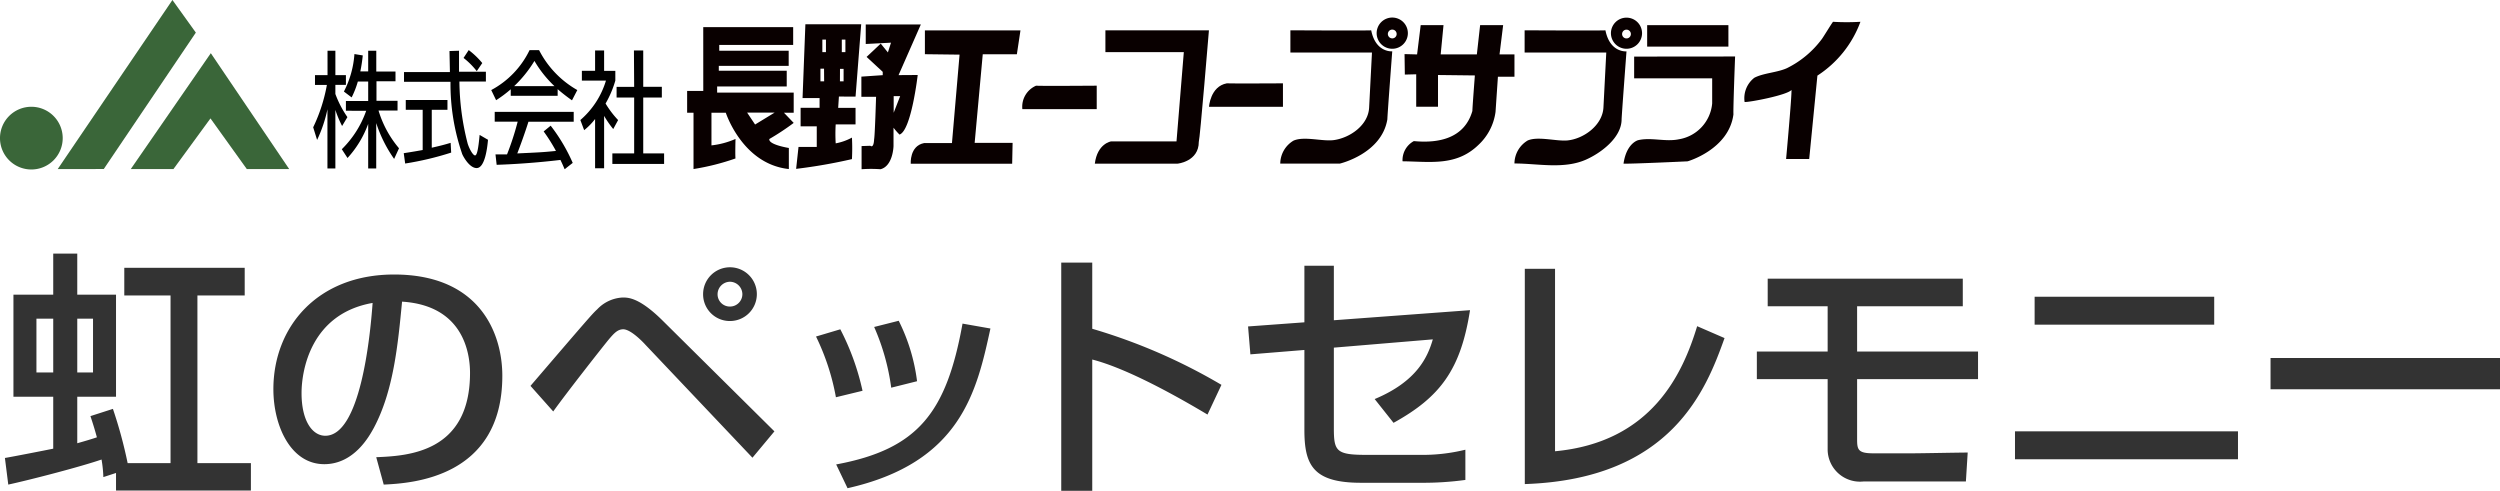 <svg xmlns="http://www.w3.org/2000/svg" width="241.875" height="47.484" viewBox="0 0 241.875 47.484">
  <g id="グループ_20969" data-name="グループ 20969" transform="translate(-50 -26)">
    <g id="レイヤー_1" data-name="レイヤー 1" transform="translate(50 26)">
      <path id="パス_9436" data-name="パス 9436" d="M142.252,12.331H140.69V14.44h.618v5.449a23.1,23.1,0,0,0,4.062-1.024c-.042-.274,0-1.887,0-1.887a7.931,7.931,0,0,1-2.326.623V14.44h1.387s1.6,4.973,6.1,5.449V17.851s-2-.316-1.887-.868A23.625,23.625,0,0,0,151,15.426l-.944-.986H151V12.492h-7.407V11.9h6.733V10.378h-6.572V9.906h6.761V8.444h-6.718V7.882h7.152V6.16h-8.7Zm6.9,2.1-1.887,1.151-.769-1.151Z" transform="translate(-74.21 -3.535)" fill="#090000"/>
      <path id="パス_9437" data-name="パス 9437" d="M168.761,12.577l.547-7h-5.4l-.274,7.138h1.647v.944h-1.835v1.793h1.562v1.991h-1.765l-.231,2.123a51.45,51.45,0,0,0,5.4-.944,19.433,19.433,0,0,0,0-2.081,5.322,5.322,0,0,1-1.571.557,15.173,15.173,0,0,1,0-1.835h1.92v-1.6h-1.68l.071-1.095Zm-1.33-5.52h.349V8.269h-.349Zm-.175,2.831h.349V11.1h-.354ZM165.723,11.1h-.359V9.873h.349Zm.175-2.831h-.349V7.057h.349Z" transform="translate(-85.987 -3.228)" fill="#090000"/>
      <path id="パス_9438" data-name="パス 9438" d="M179.975,10.512l2.156-4.9H176.8V7.5l2.444-.127-.3.944-.694-.854-1.368,1.288,1.562,1.444v.321l-2.066.142v1.953H177.8s-.113,3.774-.189,4.1c-.042.944-.359.637-.359.637l-.854.028v2.241a13.064,13.064,0,0,1,1.835,0c1.213-.316,1.255-2.241,1.255-2.241V15.6a6.338,6.338,0,0,0,.58.665c1.142-.392,1.76-5.765,1.76-5.765Zm-.472,3.642V12.545h.627Z" transform="translate(-93.04 -3.244)" fill="#090000"/>
      <path id="パス_9439" data-name="パス 9439" d="M187.84,9.127l3.354.042-.736,8.558h-2.7c-1.415.274-1.288,2-1.288,2h9.813l.042-2.024h-3.671l.783-8.568h3.3l.349-2.312H187.84Z" transform="translate(-98.356 -3.883)" fill="#090000"/>
      <path id="パス_9440" data-name="パス 9440" d="M216.521,17.92s-5.52.042-5.865,0a2.217,2.217,0,0,0-1.33,2.269h7.195Z" transform="translate(-110.413 -9.63)" fill="#090000"/>
      <path id="パス_9441" data-name="パス 9441" d="M225.194,6.81V8.919h7.587l-.708,8.639h-6.332s-1.33.2-1.571,2.156h7.988s2.071-.193,2.071-2.109c.113-.278.981-10.795.981-10.795Z" transform="translate(-118.246 -3.878)" fill="#090000"/>
      <path id="パス_9442" data-name="パス 9442" d="M254.713,17.43s-5.044.028-5.435,0c-1.6.3-1.717,2.269-1.717,2.269h7.153Z" transform="translate(-130.588 -9.367)" fill="#090000"/>
      <path id="パス_9443" data-name="パス 9443" d="M320.867,8.848s-1.6.16-2.038-2.038c-.231.042-7.818,0-7.818,0V8.961h7.9l-.274,5.317c-.09,1.722-1.916,3.043-3.505,3.189-1.071.09-2.831-.425-3.817,0a2.613,2.613,0,0,0-1.288,2.227c2.26,0,4.746.576,6.9-.363,1.453-.637,3.468-2.128,3.468-3.911C320.4,15.062,320.867,8.848,320.867,8.848Z" transform="translate(-163.504 -3.878)" fill="#090000"/>
      <path id="パス_9444" data-name="パス 9444" d="M331.315,6.63a1.505,1.505,0,1,0-1.505-1.505,1.505,1.505,0,0,0,1.505,1.505Zm0-1.849a.425.425,0,1,1-.425.425.425.425,0,0,1,.425-.425Z" transform="translate(-173.952 -1.912)" fill="#090000"/>
      <path id="パス_9445" data-name="パス 9445" d="M270.944,6.81c-.231.042-7.818,0-7.818,0V8.961h7.893l-.274,5.317c-.08,1.708-1.845,2.93-3.4,3.152-1.118.156-2.878-.4-3.911.052a2.613,2.613,0,0,0-1.288,2.227H267.9s4.062-.944,4.609-4.293c0-.359.472-6.572.472-6.572S271.378,9,270.944,6.81Z" transform="translate(-138.281 -3.878)" fill="#090000"/>
      <path id="パス_9446" data-name="パス 9446" d="M284.919,5.114a1.51,1.51,0,1,0-1.505,1.505,1.51,1.51,0,0,0,1.505-1.505Zm-1.505.5a.425.425,0,1,1,.42-.415.42.42,0,0,1-.42.415Z" transform="translate(-148.708 -1.901)" fill="#090000"/>
      <path id="パス_9447" data-name="パス 9447" d="M296.909,5.16h-2.227l-.316,2.832h-3.5l.274-2.832h-2.208l-.349,2.832-1.213-.032.028,1.982,1.1-.028v3.142h2.109V9.983l3.567.042s-.241,3.142-.241,3.437c-.76,2.629-3.218,3.151-5.662,2.915a2.093,2.093,0,0,0-1.095,1.954c2.689.028,5.19.49,7.332-1.575a5.317,5.317,0,0,0,1.665-3.206l.231-3.4h1.6V7.987h-1.444Z" transform="translate(-151.48 -2.726)" fill="#090000"/>
      <rect id="長方形_5144" data-name="長方形 5144" width="7.86" height="2.076" transform="translate(159.363 2.434)" fill="#090000"/>
      <path id="パス_9448" data-name="パス 9448" d="M333.419,12.195V14.3h7.549v2.425a3.86,3.86,0,0,1-3.232,3.472c-1.274.269-2.68-.212-3.93.085,0,0-1.128.274-1.415,2.269.547.042,6.2-.222,6.2-.222s4-1.142,4.435-4.553c-.038-.434.16-5.591.16-5.591Z" transform="translate(-175.315 -6.72)" fill="#090000"/>
      <path id="パス_9449" data-name="パス 9449" d="M365.757,4.46c-.047,0-1,1.575-1.1,1.686a9.355,9.355,0,0,1-3.378,2.809c-.944.425-2.255.462-3.142.924a2.5,2.5,0,0,0-.944,2.342c.368.055,4.124-.656,4.534-1.164.052.462-.519,6.681-.519,6.681h2.236l.793-8.067A10.521,10.521,0,0,0,368.4,4.465a22.821,22.821,0,0,1-2.647,0Z" transform="translate(-188.403 -2.356)" fill="#090000"/>
      <path id="パス_9450" data-name="パス 9450" d="M64.12,18.407a15.891,15.891,0,0,0,1.326-4.1H64.295v-.944h1.213V11h.76v2.359h1.019V14.3H66.267v.882a9.959,9.959,0,0,0,1.165,2.241l-.514.859a10.6,10.6,0,0,1-.651-1.557v5.662H65.5V16.662a13.177,13.177,0,0,1-1,2.968Zm3.166-1.6v-.944h2.156V13.977h-1a8.649,8.649,0,0,1-.6,1.538l-.75-.566a9.285,9.285,0,0,0,1.019-3.628l.807.132A15.232,15.232,0,0,1,68.682,13h.76V11h.783v2.01h1.859v.944h-1.84v1.887h2.038v.944h-1.84a10.163,10.163,0,0,0,1.982,3.652l-.472,1.029A13.022,13.022,0,0,1,70.22,18v4.392h-.778V18.077a9.851,9.851,0,0,1-2,3.3l-.552-.849a9.714,9.714,0,0,0,2.359-3.718Z" transform="translate(-33.82 -6.091)"/>
      <path id="パス_9451" data-name="パス 9451" d="M85.373,20.315c.944-.217,1.227-.293,1.826-.472l.052.944A29.218,29.218,0,0,1,82.8,21.844l-.137-1c1.08-.17,1.2-.193,1.831-.307V16.645H82.858V15.7h4.034v.944H85.373Zm2.637-9.384v2.033h2.6v.944H88.048a24.792,24.792,0,0,0,.8,6.011c.184.576.528,1.142.712,1.142s.316-.58.443-1.986l.811.472c-.085,1-.344,2.736-1.1,2.736s-1.415-1.335-1.415-1.415a20.751,20.751,0,0,1-1.113-6.931H82.688v-.944h4.44c0-.316-.038-1.741-.038-2.033Zm1.717,1.977a7.271,7.271,0,0,0-1.279-1.279l.5-.76a7.62,7.62,0,0,1,1.312,1.255Z" transform="translate(-43.6 -6.023)"/>
      <path id="パス_9452" data-name="パス 9452" d="M108.393,15.73a17.536,17.536,0,0,1-1.387-1.08v.642h-4.539v-.632a11.535,11.535,0,0,1-1.415,1.057l-.472-.981a8.629,8.629,0,0,0,3.708-3.864h.92a9.313,9.313,0,0,0,3.7,3.864Zm-2.062,2.453a16.985,16.985,0,0,1,2.133,3.6l-.783.613c-.175-.406-.236-.552-.406-.9-2.359.283-4.718.429-6.171.472l-.113-1.01h1.118a26.86,26.86,0,0,0,1.029-3.166h-2.222v-.944h7.643V17.8H104.18c-.33,1.057-.783,2.3-1.08,3.067,2.1-.1,2.439-.109,3.741-.241a16.744,16.744,0,0,0-1.189-1.887Zm.368-3.826a10.918,10.918,0,0,1-1.939-2.439,11.762,11.762,0,0,1-1.963,2.439Z" transform="translate(-53.053 -6.023)"/>
      <path id="パス_9453" data-name="パス 9453" d="M122.213,13.86a9.982,9.982,0,0,1-.944,2.217,9.167,9.167,0,0,0,1.213,1.6l-.472.868a9.645,9.645,0,0,1-.882-1.274v5.067h-.873V17.574a6.214,6.214,0,0,1-1.057,1.08l-.368-.981a8.109,8.109,0,0,0,2.477-3.817h-2.331v-.944h1.279V10.945h.873v1.972h1.085Zm1.8-2.92h.9v3.52h1.8v1.033h-1.8V20.9h2.019v1.019h-5.006V20.9h2.109V15.493h-1.7V14.464h1.7Z" transform="translate(-62.68 -6.06)"/>
      <path id="パス_9454" data-name="パス 9454" d="M6.057,25.5a3.034,3.034,0,1,1-3.029-3.01A3.034,3.034,0,0,1,6.057,25.5" transform="translate(0.01 -12.16)" fill="#3a6639" fill-rule="evenodd"/>
      <path id="パス_9455" data-name="パス 9455" d="M11.83,16.355,22.927,0l2.265,3.154-8.908,13.2Z" transform="translate(-6.244)" fill="#3a6639" fill-rule="evenodd"/>
      <path id="パス_9456" data-name="パス 9456" d="M26.81,22.71,34.552,11.5l7.582,11.21h-4.1l-3.515-4.9-3.581,4.9Z" transform="translate(-14.156 -6.355)" fill="#3a6639" fill-rule="evenodd"/>
    </g>
    <path id="パス_14928" data-name="パス 14928" d="M11.225-.05v1.7h13.05V-1H19.1V-17.225h4.575V-19.9H12.025v2.675H16.5V-1H12.35a43.74,43.74,0,0,0-1.425-5.25l-2.175.7c.275.825.425,1.325.625,2.05-.275.1-1.175.375-1.9.575v-4.5h3.75V-17.3H7.475v-3.975H5.15V-17.3H1.3v9.875H5.15V-2.4c-.725.15-3.925.775-4.675.9L.8,1.075C3.2.55,7.95-.7,9.825-1.35A12.235,12.235,0,0,1,10,.35ZM5.15-14.975v5.2H3.525v-5.2Zm3.85,0v5.2H7.475v-5.2ZM37.125,1.075C39.725.95,48.6.475,48.6-9.45c0-4.1-2.175-9.8-10.475-9.8-7.425,0-11.675,5.075-11.675,11.1,0,3.5,1.65,7.25,4.925,7.25,2.9,0,4.375-2.75,4.8-3.525,1.9-3.575,2.325-8.05,2.725-12.2,5.9.375,6.575,4.925,6.575,6.9,0,7.75-6.1,8.025-9.075,8.15ZM36.05-16.5C35.8-13,34.825-3.65,31.475-3.65c-1.25,0-2.3-1.425-2.3-4.125C29.175-9.975,30.075-15.45,36.05-16.5Zm34.575-3.45a2.6,2.6,0,0,0-2.6,2.6,2.582,2.582,0,0,0,2.6,2.6,2.6,2.6,0,0,0,2.6-2.6A2.6,2.6,0,0,0,70.625-19.95Zm0,1.4a1.217,1.217,0,0,1,1.2,1.2,1.2,1.2,0,0,1-1.2,1.2,1.185,1.185,0,0,1-1.2-1.2A1.217,1.217,0,0,1,70.625-18.55ZM53.525-6c1.25-1.75,4.7-6.15,5.4-7,.475-.55.825-.95,1.375-.95.725,0,1.9,1.225,2.125,1.475L72.8-1.525l2.125-2.55-10.75-10.65c-2.3-2.3-3.4-2.3-3.925-2.3a3.618,3.618,0,0,0-2.475,1.15c-.425.375-1.025,1.075-6.45,7.4ZM83.45-8a23.993,23.993,0,0,0-2.15-5.95l-2.35.7a22.483,22.483,0,0,1,1.925,5.875Zm5.275-.925a17.981,17.981,0,0,0-1.775-5.85l-2.375.6A21.646,21.646,0,0,1,86.225-8.3ZM82,1.425C92.975-1.05,94.5-7.95,95.825-14.025l-2.7-.475C91.575-5.925,88.85-2.35,80.9-.875ZM102.675-20.4V1.675h3v-12.7c3.425.875,8.35,3.65,11.15,5.325l1.35-2.875A55.1,55.1,0,0,0,105.675-14v-6.4Zm26.375,5.575V-20.1H126.2v5.475l-5.45.4.225,2.7,5.225-.425v7.725c0,3.4.825,5.125,5.475,5.125H137.5a30.2,30.2,0,0,0,4.275-.275V-2.3a17.352,17.352,0,0,1-4.4.5h-5.15c-2.95,0-3.175-.35-3.175-2.6v-7.775l9.575-.8c-.5,1.725-1.55,4.075-5.625,5.775l1.825,2.3c4.525-2.5,6.5-5.15,7.4-10.9Zm21.4-4.975h-2.925V1.025C161.8.55,165.1-8.225,166.85-13.1l-2.65-1.15c-1.375,4.525-4.35,11.225-13.75,12.1Zm20.575.95v2.675h5.8V-11.8h-6.85v2.675h6.85v6.85a3.129,3.129,0,0,0,3.45,3.05H190.2l.175-2.8c-.775,0-4.5.075-5.35.075H181.25c-1.475,0-1.575-.35-1.575-1.35V-9.125h11.7V-11.8h-11.7v-4.375H189.9V-18.85ZM196.85-17.1v2.7h17.375v-2.7Zm-1.9,13.025v2.7h21.575v-2.7Zm24.725-7.1V-8.15h22.2v-3.025Z" transform="translate(50 71.809)" fill="#333"/>
  </g>
</svg>
